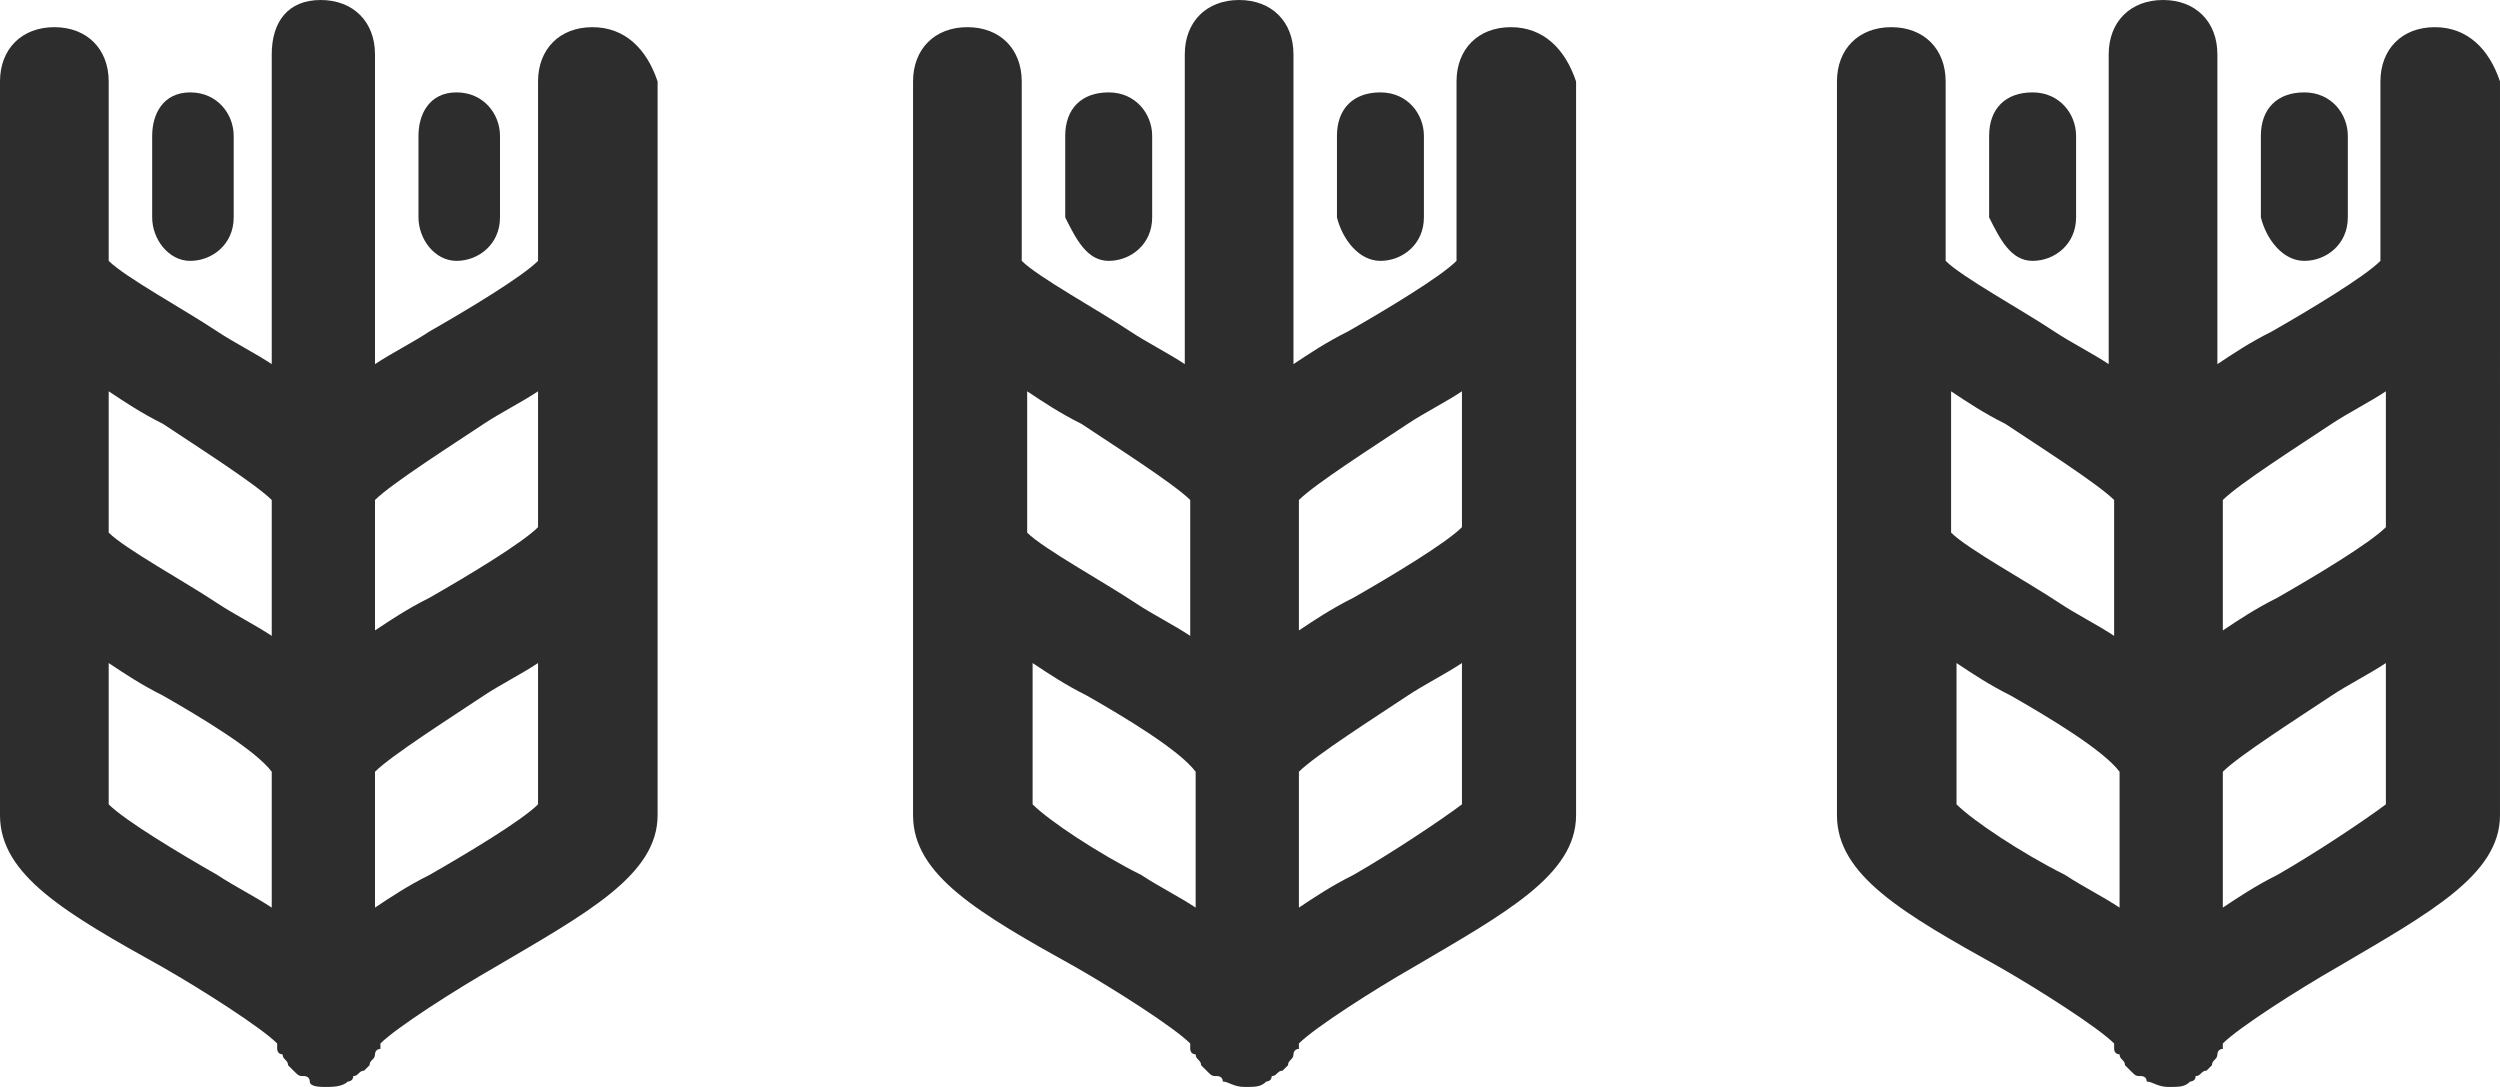 <?xml version="1.0" encoding="utf-8"?>
<!-- Generator: Adobe Illustrator 19.2.1, SVG Export Plug-In . SVG Version: 6.00 Build 0)  -->
<svg version="1.1" id="Calque_1" xmlns="http://www.w3.org/2000/svg" xmlns:xlink="http://www.w3.org/1999/xlink" x="0px" y="0px"
	 viewBox="0 0 46 20" style="enable-background:new 0 0 46 20;" xml:space="preserve">
<style type="text/css">
	.st0{fill:#2D2D2D;}
</style>
<g id="Layer_1">
</g>
<g>
	<path class="st0" d="M3.5,4.8c0.4,0,0.8-0.3,0.8-0.8V2.5c0-0.4-0.3-0.8-0.8-0.8S2.8,2.1,2.8,2.5V4C2.8,4.4,3.1,4.8,3.5,4.8z"/>
	<path class="st0" d="M10.9,0.5c-0.6,0-1,0.4-1,1v3.3c-0.3,0.3-1.3,0.9-2,1.3c-0.3,0.2-0.7,0.4-1,0.6V1c0-0.6-0.4-1-1-1S5,0.4,5,1
		v5.7C4.7,6.5,4.3,6.3,4,6.1c-0.6-0.4-1.7-1-2-1.3V1.5c0-0.6-0.4-1-1-1s-1,0.4-1,1V15c0,1.1,1.2,1.8,3,2.8c0.7,0.4,1.8,1.1,2.1,1.4
		v0.1c0,0,0,0.1,0.1,0.1c0,0.1,0.1,0.1,0.1,0.2l0.1,0.1c0.1,0.1,0.1,0.1,0.2,0.1c0,0,0.1,0,0.1,0.1C5.7,20,5.9,20,6,20
		s0.3,0,0.4-0.1c0,0,0.1,0,0.1-0.1c0.1,0,0.1-0.1,0.2-0.1l0.1-0.1c0-0.1,0.1-0.1,0.1-0.2c0,0,0-0.1,0.1-0.1v-0.1
		c0.3-0.3,1.4-1,2.1-1.4c1.7-1,3-1.7,3-2.8V1.5C11.9,0.9,11.5,0.5,10.9,0.5z M8.9,7.8c0.3-0.2,0.7-0.4,1-0.6v2.5
		c-0.3,0.3-1.3,0.9-2,1.3c-0.4,0.2-0.7,0.4-1,0.6V9.2C7.2,8.9,8.3,8.2,8.9,7.8z M5,9.2v2.5c-0.3-0.2-0.7-0.4-1-0.6
		c-0.6-0.4-1.7-1-2-1.3V7.2c0.3,0.2,0.6,0.4,1,0.6C3.6,8.2,4.7,8.9,5,9.2z M2,14.8v-2.6c0.3,0.2,0.6,0.4,1,0.6c0.7,0.4,1.7,1,2,1.4
		v2.5c-0.3-0.2-0.7-0.4-1-0.6C3.3,15.7,2.3,15.1,2,14.8z M7.9,16.1c-0.4,0.2-0.7,0.4-1,0.6v-2.5c0.3-0.3,1.4-1,2-1.4
		c0.3-0.2,0.7-0.4,1-0.6v2.6C9.6,15.1,8.6,15.7,7.9,16.1z"/>
	<path class="st0" d="M8.4,4.8c0.4,0,0.8-0.3,0.8-0.8V2.5c0-0.4-0.3-0.8-0.8-0.8S7.7,2.1,7.7,2.5V4C7.7,4.4,8,4.8,8.4,4.8z"/>
</g>
<g>
	<path class="st0" d="M20.4,4.8c0.4,0,0.8-0.3,0.8-0.8V2.5c0-0.4-0.3-0.8-0.8-0.8S19.6,2,19.6,2.5V4C19.8,4.4,20,4.8,20.4,4.8z"/>
	<path class="st0" d="M27.8,0.5c-0.6,0-1,0.4-1,1v3.3c-0.3,0.3-1.3,0.9-2,1.3c-0.4,0.2-0.7,0.4-1,0.6V1c0-0.6-0.4-1-1-1s-1,0.4-1,1
		v5.7c-0.3-0.2-0.7-0.4-1-0.6c-0.6-0.4-1.7-1-2-1.3V1.5c0-0.6-0.4-1-1-1s-1,0.4-1,1V15c0,1.1,1.2,1.8,3,2.8c0.7,0.4,1.8,1.1,2.1,1.4
		v0.1c0,0,0,0.1,0.1,0.1c0,0.1,0.1,0.1,0.1,0.2l0.1,0.1c0.1,0.1,0.1,0.1,0.2,0.1c0,0,0.1,0,0.1,0.1c0.1,0,0.2,0.1,0.4,0.1
		s0.3,0,0.4-0.1c0,0,0.1,0,0.1-0.1c0.1,0,0.1-0.1,0.2-0.1l0.1-0.1c0-0.1,0.1-0.1,0.1-0.2c0,0,0-0.1,0.1-0.1v-0.1
		c0.3-0.3,1.4-1,2.1-1.4c1.7-1,3-1.7,3-2.8V1.5C28.8,0.9,28.4,0.5,27.8,0.5z M25.9,7.8c0.3-0.2,0.7-0.4,1-0.6v2.5
		c-0.3,0.3-1.3,0.9-2,1.3c-0.4,0.2-0.7,0.4-1,0.6V9.2C24.2,8.9,25.3,8.2,25.9,7.8z M21.9,9.2v2.5c-0.3-0.2-0.7-0.4-1-0.6
		c-0.6-0.4-1.7-1-2-1.3V7.2c0.3,0.2,0.6,0.4,1,0.6C20.5,8.2,21.6,8.9,21.9,9.2z M19,14.8v-2.6c0.3,0.2,0.6,0.4,1,0.6
		c0.7,0.4,1.7,1,2,1.4v2.5c-0.3-0.2-0.7-0.4-1-0.6C20.2,15.7,19.3,15.1,19,14.8z M24.9,16.1c-0.4,0.2-0.7,0.4-1,0.6v-2.5
		c0.3-0.3,1.4-1,2-1.4c0.3-0.2,0.7-0.4,1-0.6v2.6C26.5,15.1,25.6,15.7,24.9,16.1z"/>
	<path class="st0" d="M25.4,4.8c0.4,0,0.8-0.3,0.8-0.8V2.5c0-0.4-0.3-0.8-0.8-0.8S24.6,2,24.6,2.5V4C24.7,4.4,25,4.8,25.4,4.8z"/>
</g>
<g>
	<path class="st0" d="M37.4,4.8c0.4,0,0.8-0.3,0.8-0.8V2.5c0-0.4-0.3-0.8-0.8-0.8S36.6,2,36.6,2.5V4C36.8,4.4,37,4.8,37.4,4.8z"/>
	<path class="st0" d="M44.8,0.5c-0.6,0-1,0.4-1,1v3.3c-0.3,0.3-1.3,0.9-2,1.3c-0.4,0.2-0.7,0.4-1,0.6V1c0-0.6-0.4-1-1-1s-1,0.4-1,1
		v5.7c-0.3-0.2-0.7-0.4-1-0.6c-0.6-0.4-1.7-1-2-1.3V1.5c0-0.6-0.4-1-1-1s-1,0.4-1,1V15c0,1.1,1.2,1.8,3,2.8c0.7,0.4,1.8,1.1,2.1,1.4
		v0.1c0,0,0,0.1,0.1,0.1c0,0.1,0.1,0.1,0.1,0.2l0.1,0.1c0.1,0.1,0.1,0.1,0.2,0.1c0,0,0.1,0,0.1,0.1c0.1,0,0.2,0.1,0.4,0.1
		s0.3,0,0.4-0.1c0,0,0.1,0,0.1-0.1c0.1,0,0.1-0.1,0.2-0.1l0.1-0.1c0-0.1,0.1-0.1,0.1-0.2c0,0,0-0.1,0.1-0.1v-0.1
		c0.3-0.3,1.4-1,2.1-1.4c1.7-1,3-1.7,3-2.8V1.5C45.8,0.9,45.4,0.5,44.8,0.5z M42.9,7.8c0.3-0.2,0.7-0.4,1-0.6v2.5
		c-0.3,0.3-1.3,0.9-2,1.3c-0.4,0.2-0.7,0.4-1,0.6V9.2C41.2,8.9,42.3,8.2,42.9,7.8z M38.9,9.2v2.5c-0.3-0.2-0.7-0.4-1-0.6
		c-0.6-0.4-1.7-1-2-1.3V7.2c0.3,0.2,0.6,0.4,1,0.6C37.5,8.2,38.6,8.9,38.9,9.2z M36,14.8v-2.6c0.3,0.2,0.6,0.4,1,0.6
		c0.7,0.4,1.7,1,2,1.4v2.5c-0.3-0.2-0.7-0.4-1-0.6C37.2,15.7,36.3,15.1,36,14.8z M41.9,16.1c-0.4,0.2-0.7,0.4-1,0.6v-2.5
		c0.3-0.3,1.4-1,2-1.4c0.3-0.2,0.7-0.4,1-0.6v2.6C43.5,15.1,42.6,15.7,41.9,16.1z"/>
	<path class="st0" d="M42.4,4.8c0.4,0,0.8-0.3,0.8-0.8V2.5c0-0.4-0.3-0.8-0.8-0.8S41.6,2,41.6,2.5V4C41.7,4.4,42,4.8,42.4,4.8z"/>
</g>
</svg>
